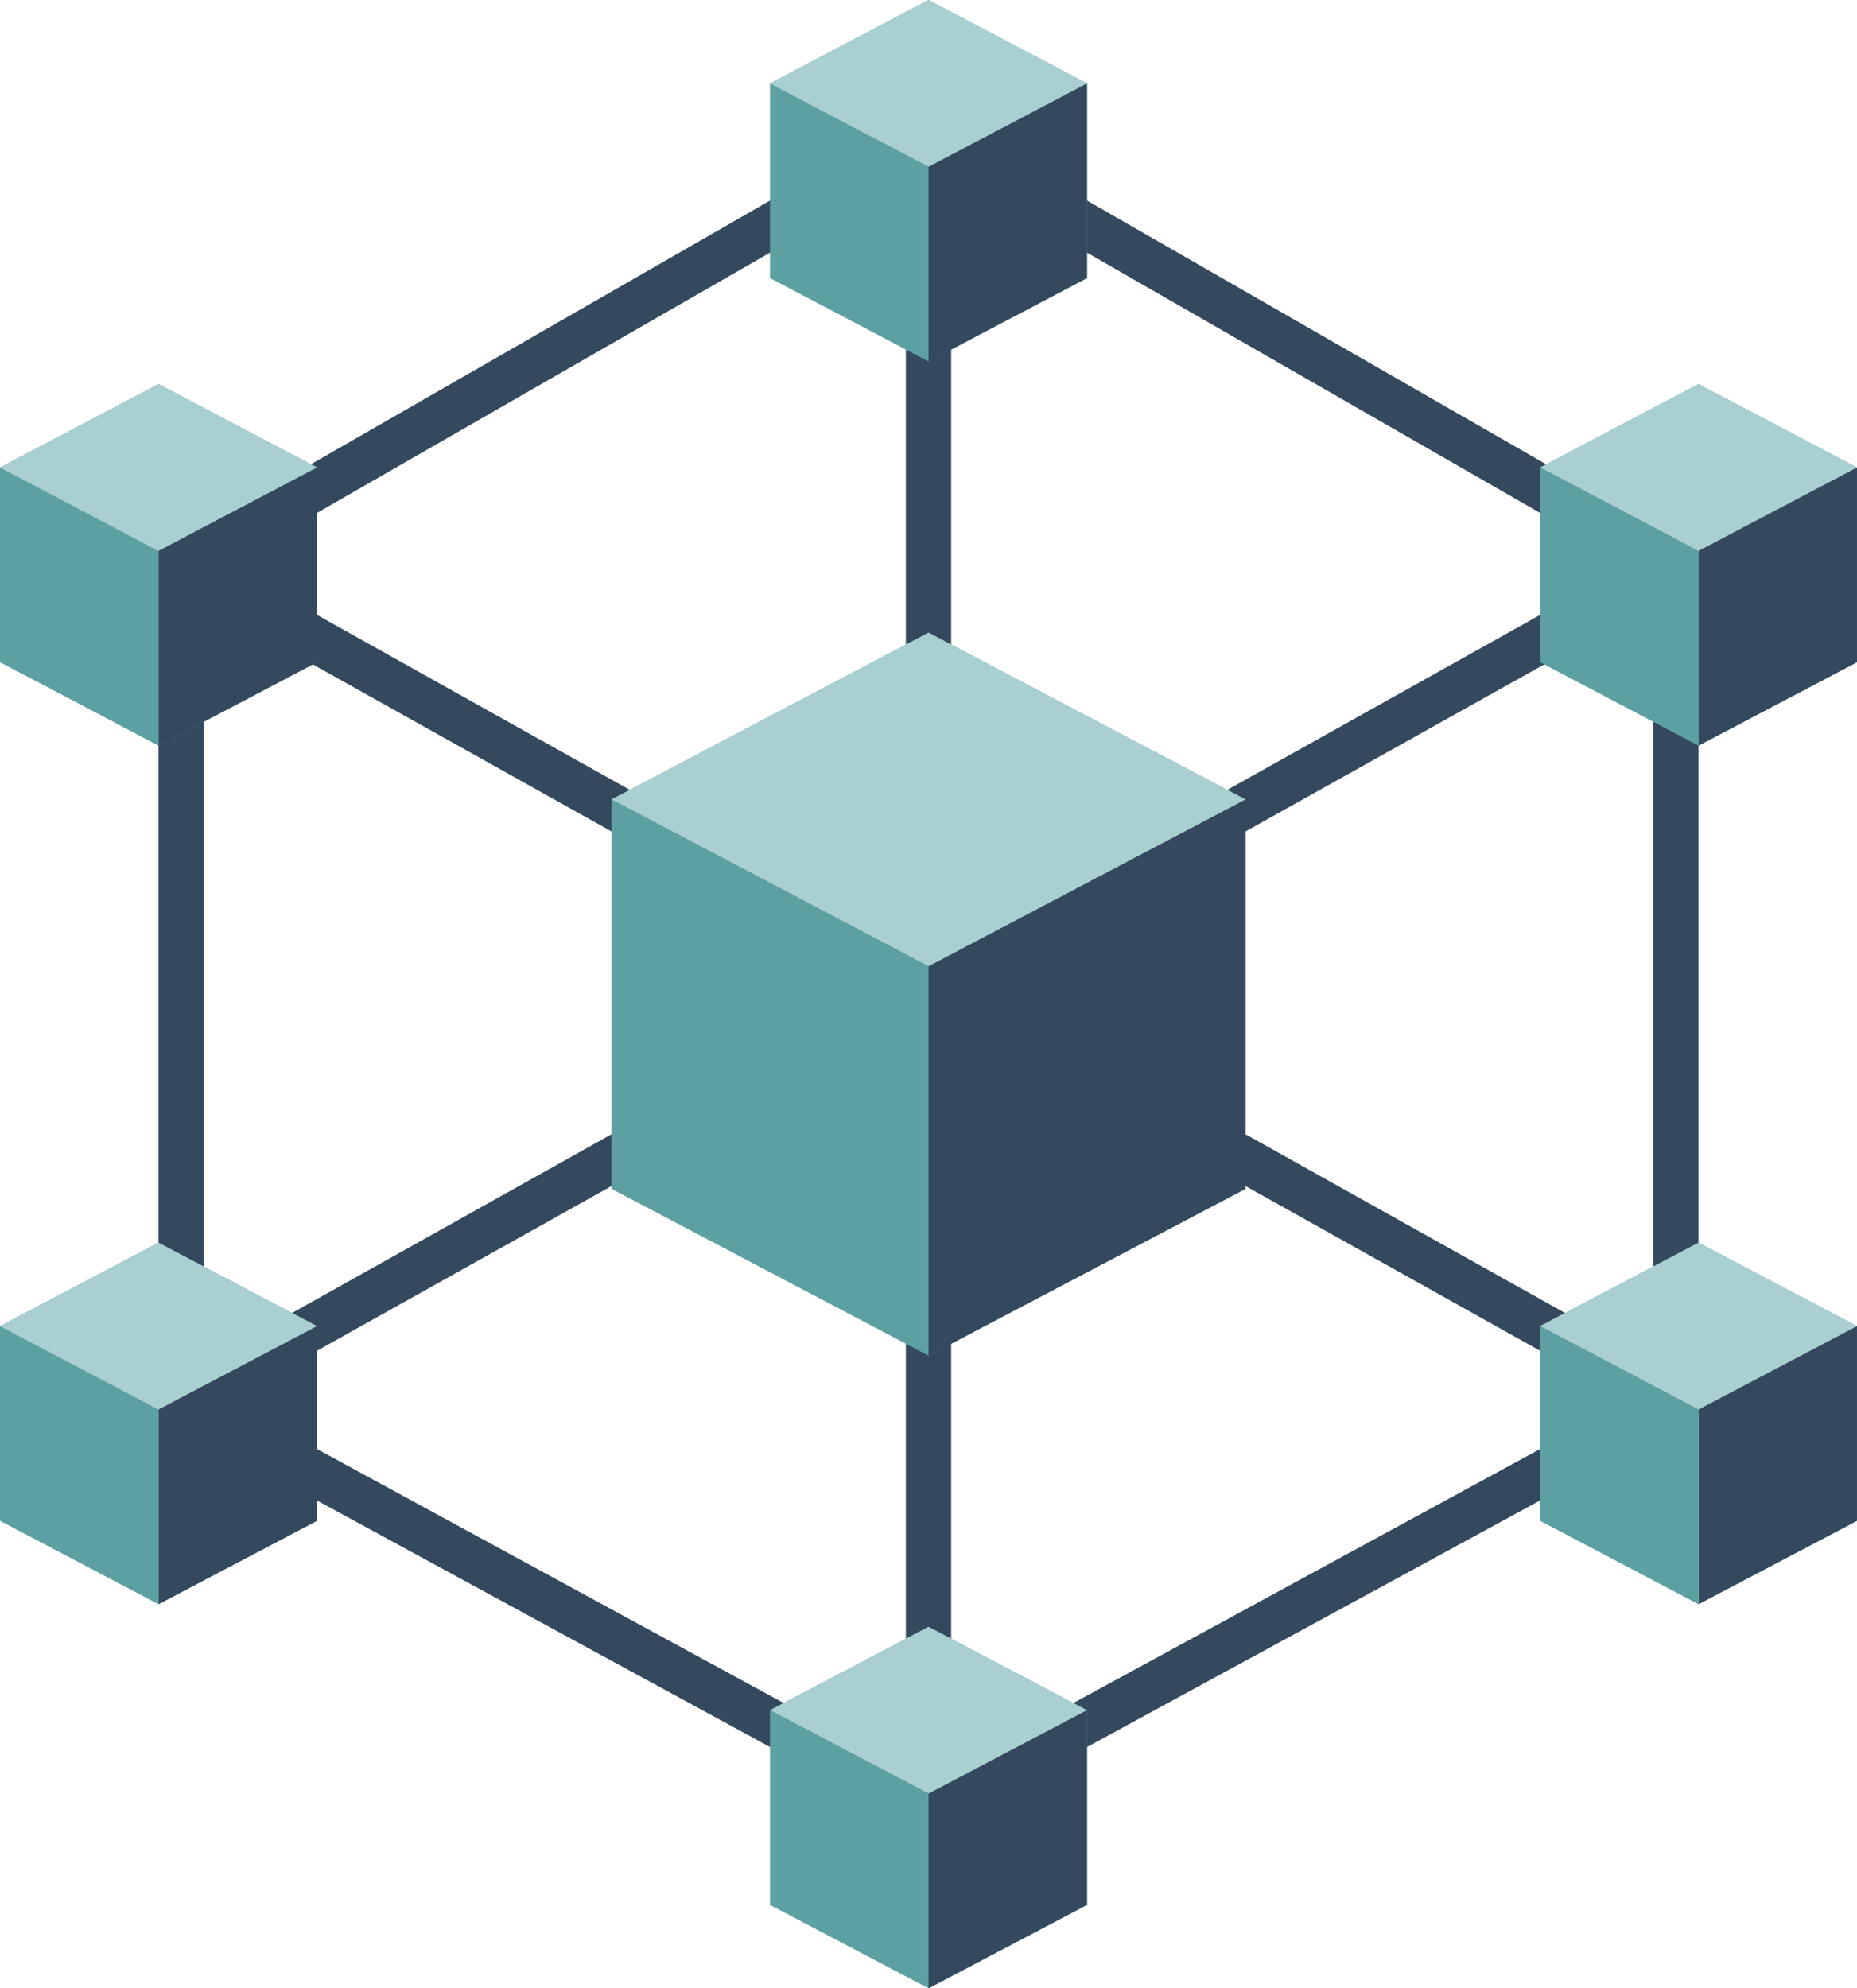 <?xml version="1.0" encoding="UTF-8" standalone="no"?>
<svg
   width="268.43"
   viewBox="0 0 268.43 287.375"
   height="287.375"
   version="1.0"
   id="svg171"
   sodipodi:docname="AM vectorial.svg"
   inkscape:export-filename="C:\Users\Johnatan.Stanley\Sonda S.A\Asset Manager - Documents\Dev\Logo\AM 93x100.png"
   inkscape:export-xdpi="33.260105"
   inkscape:export-ydpi="33.260105"
   inkscape:version="1.1.2 (b8e25be833, 2022-02-05)"
   xmlns:inkscape="http://www.inkscape.org/namespaces/inkscape"
   xmlns:sodipodi="http://sodipodi.sourceforge.net/DTD/sodipodi-0.dtd"
   xmlns="http://www.w3.org/2000/svg"
   xmlns:svg="http://www.w3.org/2000/svg">
  <sodipodi:namedview
     id="namedview173"
     pagecolor="#ffffff"
     bordercolor="#666666"
     borderopacity="1.0"
     inkscape:pageshadow="2"
     inkscape:pageopacity="0.0"
     inkscape:pagecheckerboard="0"
     showgrid="false"
     inkscape:zoom="2.216"
     inkscape:cx="51.669675"
     inkscape:cy="107.85199"
     inkscape:window-width="1920"
     inkscape:window-height="1017"
     inkscape:window-x="-8"
     inkscape:window-y="-8"
     inkscape:window-maximized="1"
     inkscape:current-layer="svg171" />
  <defs
     id="defs59">
    <clipPath
       id="a">
      <path
         d="m 164,43.34 h 47 V 68 h -47 z m 0,0"
         id="path2" />
    </clipPath>
    <clipPath
       id="b">
      <path
         d="m 164,43.34 h 47 V 68 h -47 z m 0,0"
         id="path5" />
    </clipPath>
    <clipPath
       id="c">
      <path
         d="m 187,290 h 24 v 41.34 h -24 z m 0,0"
         id="path8" />
    </clipPath>
    <clipPath
       id="d">
      <path
         d="m 187,290 h 24 v 41.34 h -24 z m 0,0"
         id="path11" />
    </clipPath>
    <clipPath
       id="e">
      <path
         d="m 164,290 h 24 v 41.34 h -24 z m 0,0"
         id="path14" />
    </clipPath>
    <clipPath
       id="f">
      <path
         d="m 276,99 h 45.859 v 25 H 276 Z m 0,0"
         id="path17" />
    </clipPath>
    <clipPath
       id="g">
      <path
         d="m 298.75,111.004 h 23.109 v 40.414 H 298.75 Z m 0,0"
         id="path20" />
    </clipPath>
    <clipPath
       id="h">
      <path
         d="m 276,99 h 45.859 v 25 H 276 Z m 0,0"
         id="path23" />
    </clipPath>
    <clipPath
       id="i">
      <path
         d="m 298.75,111.004 h 23.109 v 40.414 H 298.75 Z m 0,0"
         id="path26" />
    </clipPath>
    <clipPath
       id="j">
      <path
         d="M 53.43,99 H 100 v 25 H 53.43 Z m 0,0"
         id="path29" />
    </clipPath>
    <clipPath
       id="k">
      <path
         d="M 53.43,99 H 100 v 25 H 53.43 Z m 0,0"
         id="path32" />
    </clipPath>
    <clipPath
       id="l">
      <path
         d="M 53.43,111 H 77 v 41 H 53.43 Z m 0,0"
         id="path35" />
    </clipPath>
    <clipPath
       id="m">
      <path
         d="m 276,223.262 h 45.859 v 24.695 H 276 Z m 0,0"
         id="path38" />
    </clipPath>
    <clipPath
       id="n">
      <path
         d="m 298.75,235 h 23.109 v 41 H 298.75 Z m 0,0"
         id="path41" />
    </clipPath>
    <clipPath
       id="o">
      <path
         d="m 276,223.262 h 45.859 v 24.695 H 276 Z m 0,0"
         id="path44" />
    </clipPath>
    <clipPath
       id="p">
      <path
         d="m 298.75,235 h 23.109 v 41 H 298.75 Z m 0,0"
         id="path47" />
    </clipPath>
    <clipPath
       id="q">
      <path
         d="M 53.43,223 H 100 v 25 H 53.43 Z m 0,0"
         id="path50" />
    </clipPath>
    <clipPath
       id="r">
      <path
         d="M 53.43,223 H 100 v 25 H 53.43 Z m 0,0"
         id="path53" />
    </clipPath>
    <clipPath
       id="s">
      <path
         d="M 53.43,235 H 77 v 41 H 53.43 Z m 0,0"
         id="path56" />
    </clipPath>
  </defs>
  <path
     fill="#34495e"
     d="M 140.91,142.055 238.98,87.215 V 196.895 l -98.07,-54.84 m -3.418,5.57 97.996,54.801 -97.996,53.324 V 147.625 m -6.551,0 V 255.75 L 32.949,202.426 130.941,147.625 m -3.422,-5.57 -98.059,54.84 V 87.215 L 127.52,142.055 M 130.941,136.477 32.82,81.602 130.941,25.238 V 136.477 m 6.551,-111.238 98.129,56.363 -98.129,54.875 V 25.238 M 134.219,15.828 22.91,79.754 V 204.402 l 111.309,60.562 111.301,-60.562 V 79.754 L 134.219,15.828"
     id="path61" />
  <path
     fill="#5da0a2"
     d="M 180.051,115.551 134.219,91.434 88.391,115.551 134.219,139.668 180.051,115.551"
     id="path63" />
  <path
     fill="#5da0a2"
     d="m 134.219,139.668 v 56.27 l 45.832,-24.117 v -56.27 l -45.832,24.117"
     id="path65" />
  <path
     fill="#aacfd0"
     d="M 134.219,139.668 88.391,115.551 134.219,91.434 180.051,115.551 134.219,139.668"
     id="path67" />
  <path
     fill="#34495e"
     d="m 134.219,195.938 v -56.27 l 45.832,-24.117 v 56.27 l -45.832,24.117"
     id="path69" />
  <path
     fill="#5da0a2"
     d="m 88.391,115.551 v 56.27 L 134.219,195.938 V 139.668 L 88.391,115.551"
     id="path71" />
  <g
     clip-path="url(#a)"
     id="g75"
     transform="translate(-53.43,-43.652)">
    <path
       fill="#5da0a2"
       d="M 210.559,55.711 187.648,43.652 164.73,55.711 187.648,67.77 210.559,55.711"
       id="path73" />
  </g>
  <path
     fill="#5da0a2"
     d="M 134.219,24.117 V 52.25 L 157.129,40.191 V 12.059 l -22.91,12.059"
     id="path77" />
  <g
     clip-path="url(#b)"
     id="g81"
     transform="translate(-53.43,-43.652)">
    <path
       fill="#aacfd0"
       d="M 187.648,67.77 164.73,55.711 187.648,43.652 210.559,55.711 187.648,67.77"
       id="path79" />
  </g>
  <path
     fill="#34495e"
     d="M 134.219,52.25 V 24.117 L 157.129,12.059 V 40.191 L 134.219,52.25"
     id="path83" />
  <path
     fill="#5da0a2"
     d="M 111.301,12.059 V 40.191 L 134.219,52.25 V 24.117 L 111.301,12.059"
     id="path85" />
  <path
     fill="#5da0a2"
     d="m 157.129,247.18 -22.91,-12.059 -22.918,12.059 22.918,12.059 22.91,-12.059"
     id="path87" />
  <g
     clip-path="url(#c)"
     id="g91"
     transform="translate(-53.43,-43.652)">
    <path
       fill="#5da0a2"
       d="m 187.648,302.891 v 28.137 l 22.91,-12.059 v -28.137 l -22.91,12.059"
       id="path89" />
  </g>
  <path
     fill="#aacfd0"
     d="m 134.219,259.238 -22.918,-12.059 22.918,-12.059 22.91,12.059 -22.91,12.059"
     id="path93" />
  <g
     clip-path="url(#d)"
     id="g97"
     transform="translate(-53.43,-43.652)">
    <path
       fill="#34495e"
       d="m 187.648,331.027 v -28.137 l 22.91,-12.059 v 28.137 l -22.91,12.059"
       id="path95" />
  </g>
  <g
     clip-path="url(#e)"
     id="g101"
     transform="translate(-53.43,-43.652)">
    <path
       fill="#5da0a2"
       d="m 164.73,290.832 v 28.137 l 22.918,12.059 v -28.137 l -22.918,-12.059"
       id="path99" />
  </g>
  <g
     clip-path="url(#f)"
     id="g105"
     transform="translate(-53.43,-43.652)">
    <path
       fill="#5da0a2"
       d="m 321.871,111.223 -22.922,-12.059 -22.91,12.059 22.91,12.059 22.922,-12.059"
       id="path103" />
  </g>
  <g
     clip-path="url(#g)"
     id="g109"
     transform="translate(-53.43,-43.652)">
    <path
       fill="#5da0a2"
       d="m 298.949,123.281 v 28.137 l 22.922,-12.059 v -28.137 l -22.922,12.059"
       id="path107" />
  </g>
  <g
     clip-path="url(#h)"
     id="g113"
     transform="translate(-53.43,-43.652)">
    <path
       fill="#aacfd0"
       d="m 298.949,123.281 -2.547,-1.34 -20.363,-10.719 22.91,-12.059 22.922,12.059 -22.922,12.059"
       id="path111" />
  </g>
  <g
     clip-path="url(#i)"
     id="g117"
     transform="translate(-53.43,-43.652)">
    <path
       fill="#34495e"
       d="m 298.949,151.418 v -28.137 l 22.922,-12.059 v 28.137 l -22.922,12.059"
       id="path115" />
  </g>
  <path
     fill="#5da0a2"
     d="m 222.609,67.57 v 28.137 l 22.91,12.059 V 79.629 l -22.91,-12.059"
     id="path119" />
  <g
     clip-path="url(#j)"
     id="g123"
     transform="translate(-53.43,-43.652)">
    <path
       fill="#5da0a2"
       d="M 99.262,111.223 76.34,99.164 53.43,111.223 76.34,123.281 99.262,111.223"
       id="path121" />
  </g>
  <path
     fill="#5da0a2"
     d="M 22.91,79.629 V 107.766 L 45.832,95.707 v -28.137 l -22.922,12.059"
     id="path125" />
  <g
     clip-path="url(#k)"
     id="g129"
     transform="translate(-53.43,-43.652)">
    <path
       fill="#aacfd0"
       d="M 76.34,123.281 53.43,111.223 76.34,99.164 99.262,111.223 76.34,123.281"
       id="path127" />
  </g>
  <path
     fill="#34495e"
     d="M 22.91,107.766 V 79.629 l 22.922,-12.059 v 28.137 l -0.609,0.324 -22.312,11.734"
     id="path131" />
  <g
     clip-path="url(#l)"
     id="g135"
     transform="translate(-53.43,-43.652)">
    <path
       fill="#5da0a2"
       d="m 53.43,111.223 v 28.137 l 22.91,12.059 V 123.281 L 53.43,111.223"
       id="path133" />
  </g>
  <g
     clip-path="url(#m)"
     id="g139"
     transform="translate(-53.43,-43.652)">
    <path
       fill="#5da0a2"
       d="m 321.871,235.32 -22.922,-12.059 -22.91,12.059 22.91,12.059 22.922,-12.059"
       id="path137" />
  </g>
  <g
     clip-path="url(#n)"
     id="g143"
     transform="translate(-53.43,-43.652)">
    <path
       fill="#5da0a2"
       d="m 298.949,247.379 v 28.133 l 22.922,-12.059 v -28.133 l -22.922,12.059"
       id="path141" />
  </g>
  <g
     clip-path="url(#o)"
     id="g147"
     transform="translate(-53.43,-43.652)">
    <path
       fill="#aacfd0"
       d="m 298.949,247.379 -22.91,-12.059 22.91,-12.059 22.922,12.059 -22.922,12.059"
       id="path145" />
  </g>
  <g
     clip-path="url(#p)"
     id="g151"
     transform="translate(-53.43,-43.652)">
    <path
       fill="#34495e"
       d="m 298.949,275.512 v -28.133 l 22.922,-12.059 v 28.133 l -22.922,12.059"
       id="path149" />
  </g>
  <path
     fill="#5da0a2"
     d="m 222.609,191.668 v 28.133 l 22.91,12.059 v -28.133 l -22.91,-12.059"
     id="path153" />
  <g
     clip-path="url(#q)"
     id="g157"
     transform="translate(-53.43,-43.652)">
    <path
       fill="#5da0a2"
       d="m 99.262,235.32 -22.922,-12.059 -22.91,12.059 22.91,12.059 22.922,-12.059"
       id="path155" />
  </g>
  <path
     fill="#5da0a2"
     d="m 22.91,203.727 v 28.133 l 22.922,-12.059 v -28.133 l -22.922,12.059"
     id="path159" />
  <g
     clip-path="url(#r)"
     id="g163"
     transform="translate(-53.43,-43.652)">
    <path
       fill="#aacfd0"
       d="m 76.34,247.379 -22.91,-12.059 22.91,-12.059 22.922,12.059 -22.922,12.059"
       id="path161" />
  </g>
  <path
     fill="#34495e"
     d="m 22.91,231.859 v -28.133 l 22.922,-12.059 v 28.133 l -22.922,12.059"
     id="path165" />
  <g
     clip-path="url(#s)"
     id="g169"
     transform="translate(-53.43,-43.652)">
    <path
       fill="#5da0a2"
       d="m 53.43,235.32 v 28.133 l 22.91,12.059 v -28.133 l -22.91,-12.059"
       id="path167" />
  </g>
</svg>
